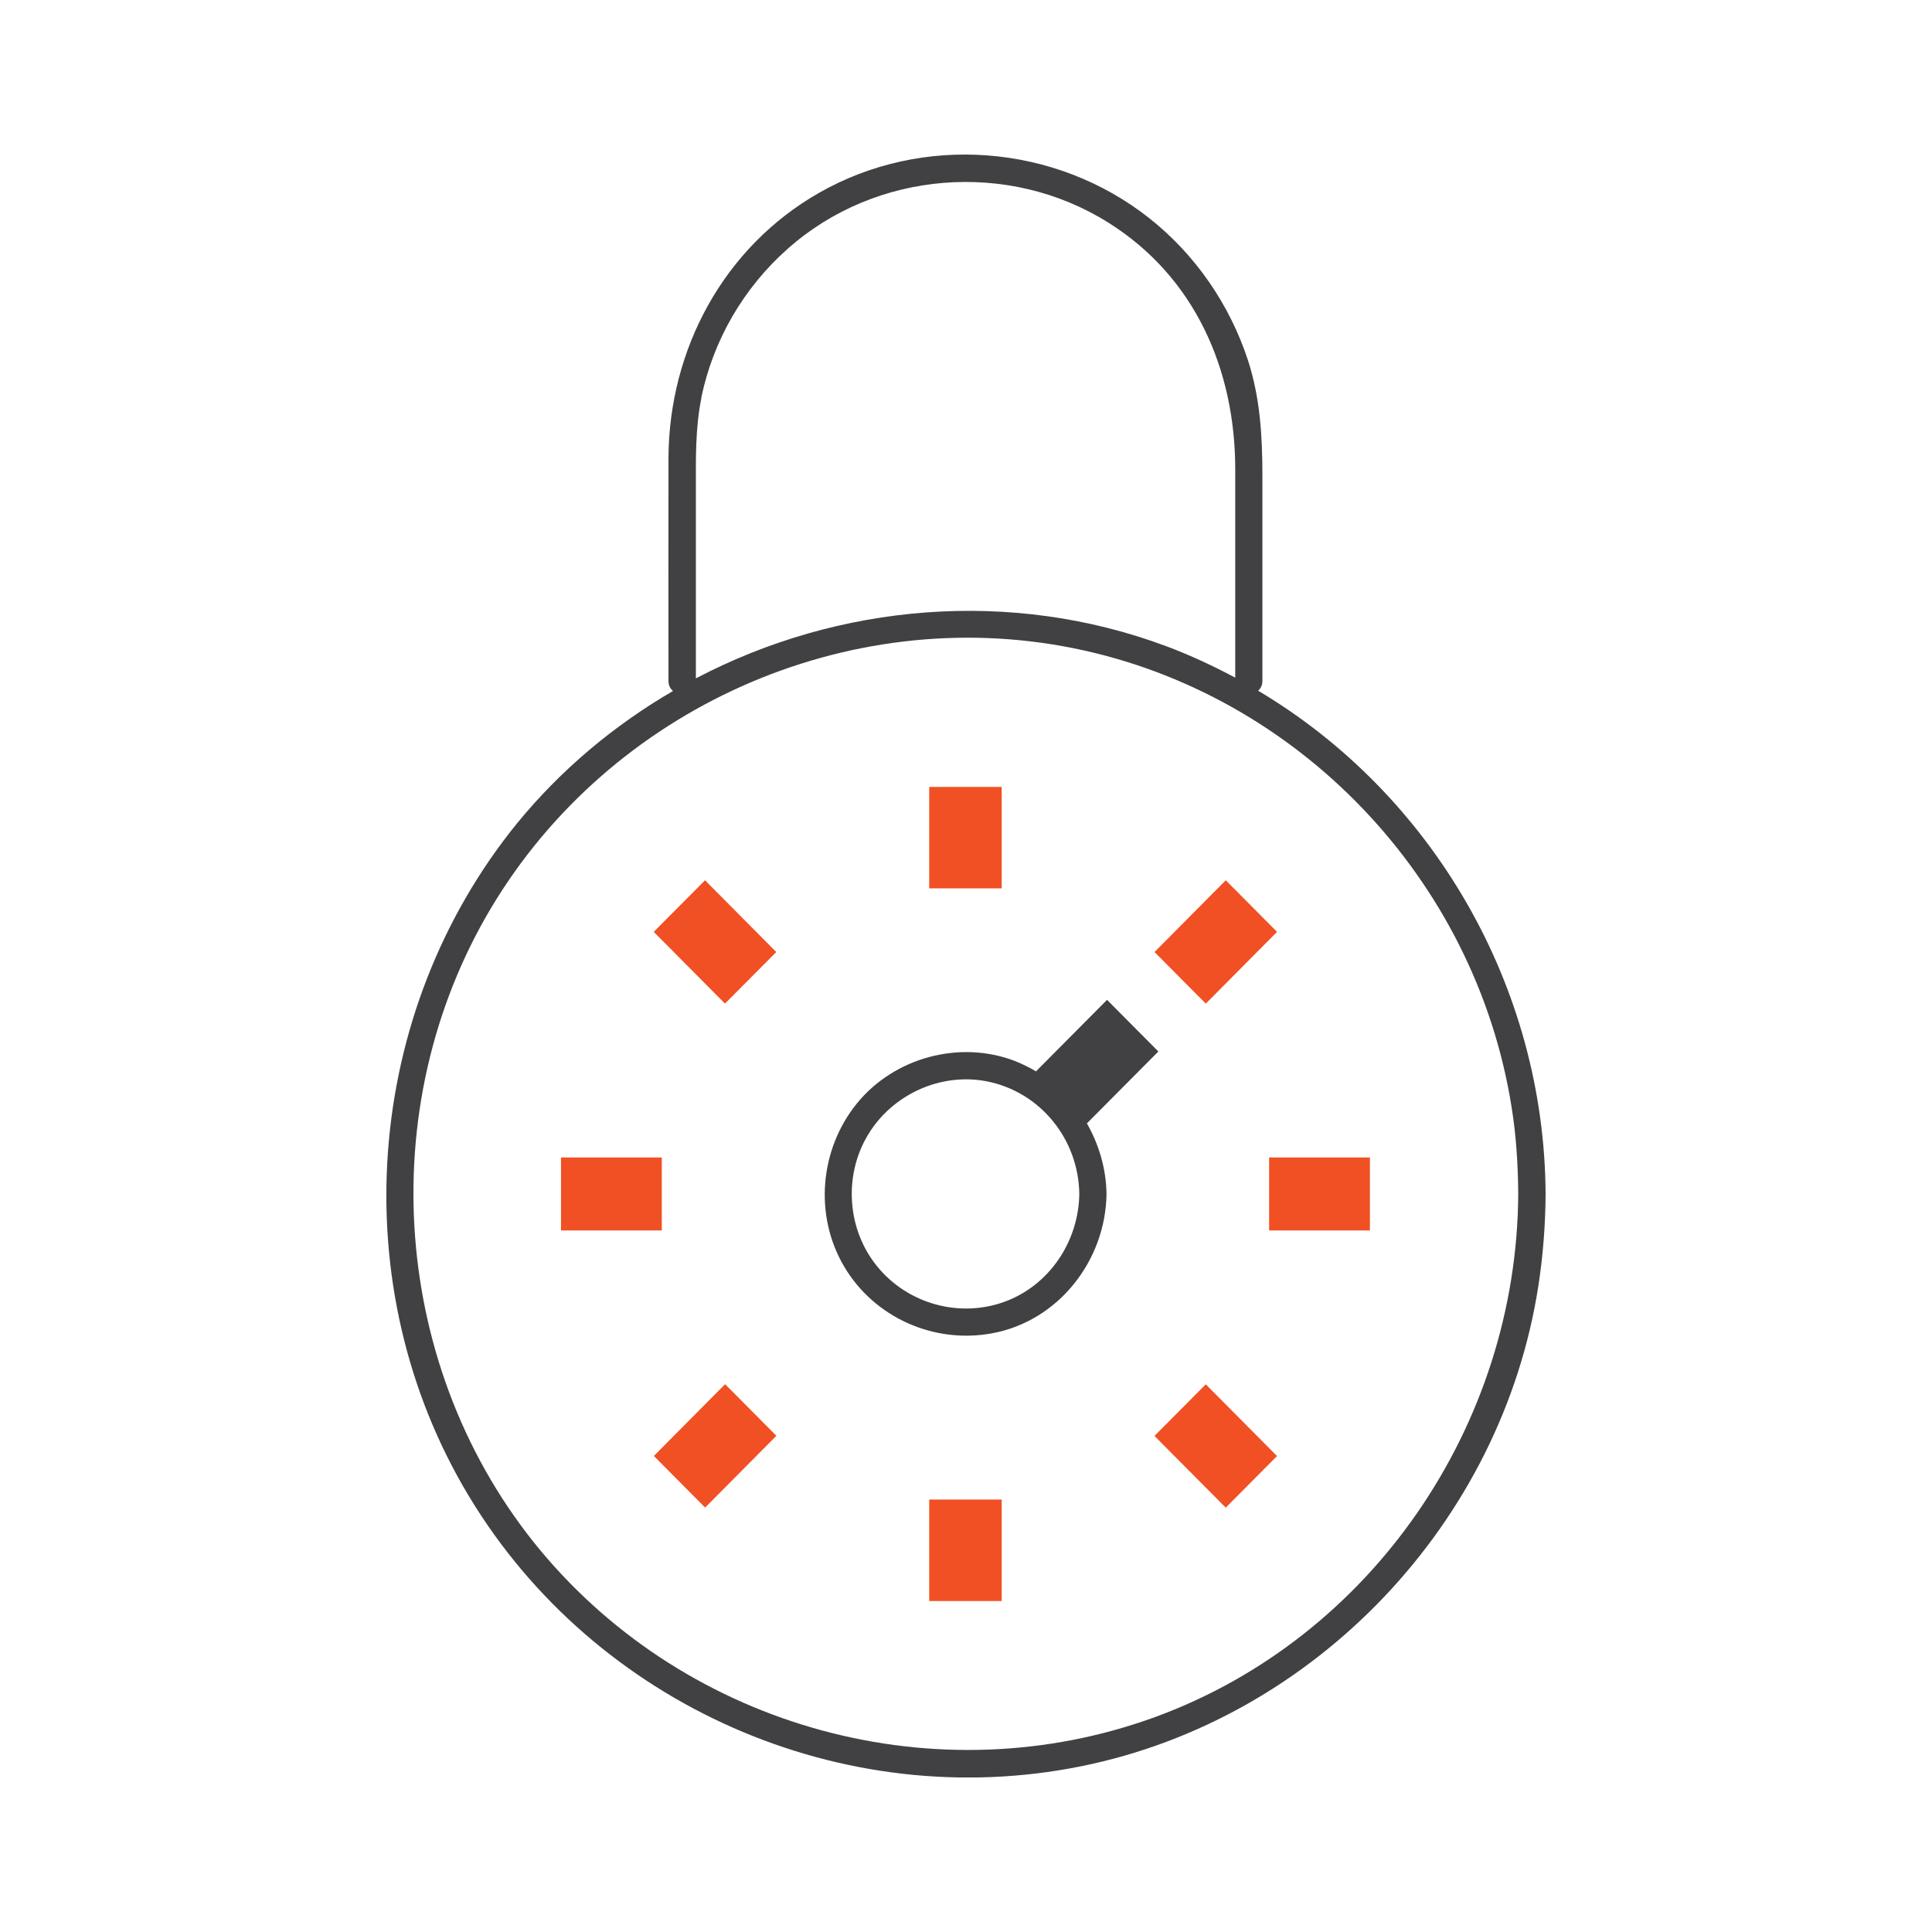 <svg width="48" height="48" viewBox="0 0 48 48" fill="none" xmlns="http://www.w3.org/2000/svg">
<g clip-path="url(#clip0_1975_13796)">
<path d="M24.887 19.551H23.086V22.071H24.887V19.551Z" fill="#F05023"/>
<path d="M24.887 37.256H23.086V39.777H24.887V37.256Z" fill="#F05023"/>
<path d="M17.516 21.87L16.242 23.152L18.012 24.934L19.286 23.653L17.516 21.87Z" fill="#F05023"/>
<path d="M29.957 34.393L28.683 35.675L30.453 37.457L31.727 36.175L29.957 34.393Z" fill="#F05023"/>
<path d="M16.442 28.757H13.938V30.57H16.442V28.757Z" fill="#F05023"/>
<path d="M34.035 28.757H31.531V30.57H34.035V28.757Z" fill="#F05023"/>
<path d="M18.015 34.39L16.245 36.173L17.519 37.455L19.289 35.672L18.015 34.39Z" fill="#F05023"/>
<path d="M30.454 21.87L28.684 23.653L29.958 24.935L31.728 23.152L30.454 21.87Z" fill="#F05023"/>
<path d="M25.739 26.618C25.572 26.518 25.396 26.432 25.212 26.359C23.842 25.834 22.216 26.273 21.288 27.416C20.365 28.558 20.221 30.194 20.973 31.468C21.725 32.737 23.203 33.39 24.64 33.127C26.288 32.828 27.468 31.327 27.491 29.664C27.482 29.034 27.302 28.435 27.004 27.91L28.779 26.124L27.504 24.841L25.739 26.618ZM24.955 32.343C23.829 32.751 22.55 32.393 21.793 31.463C21.045 30.548 20.955 29.215 21.559 28.204C22.158 27.198 23.356 26.645 24.505 26.863C25.842 27.121 26.797 28.299 26.815 29.664C26.797 30.847 26.072 31.935 24.955 32.343Z" fill="#414042"/>
<path d="M31.261 17.158C31.324 17.103 31.364 17.022 31.364 16.913V11.822C31.364 10.848 31.31 9.896 31.009 8.962C30.553 7.566 29.698 6.324 28.549 5.417C26.216 3.577 22.928 3.319 20.347 4.792C17.982 6.143 16.617 8.677 16.608 11.387C16.604 13.232 16.608 15.072 16.608 16.917C16.608 17.031 16.654 17.112 16.721 17.167C15.266 18.014 13.947 19.111 12.852 20.448C9.023 25.154 8.51 31.966 11.654 37.179C14.784 42.37 20.946 45.076 26.856 43.883C32.666 42.714 37.31 37.841 38.22 31.948C38.337 31.191 38.395 30.43 38.4 29.668C38.373 24.505 35.594 19.741 31.261 17.162V17.158ZM17.424 9.878C17.721 8.445 18.478 7.149 19.568 6.183C21.757 4.234 25.063 3.976 27.536 5.531C29.684 6.877 30.689 9.18 30.689 11.659V16.836C30.135 16.541 29.563 16.274 28.968 16.052C25.112 14.615 20.838 14.991 17.289 16.854V12.181C17.289 11.41 17.271 10.639 17.428 9.878H17.424ZM28.711 42.655C23.302 44.636 17.117 42.954 13.424 38.517C9.726 34.061 9.235 27.533 12.199 22.561C15.154 17.606 21.041 14.968 26.675 16.106C32.252 17.23 36.652 21.84 37.553 27.493C37.67 28.213 37.715 28.939 37.72 29.668C37.688 35.403 34.089 40.683 28.711 42.655Z" fill="#414042"/>
</g>
<defs>
<clipPath id="clip0_1975_13796">
<rect width="28.8" height="40.32" fill="white" transform="translate(9.6 3.84)"/>
</clipPath>
</defs>
</svg>
